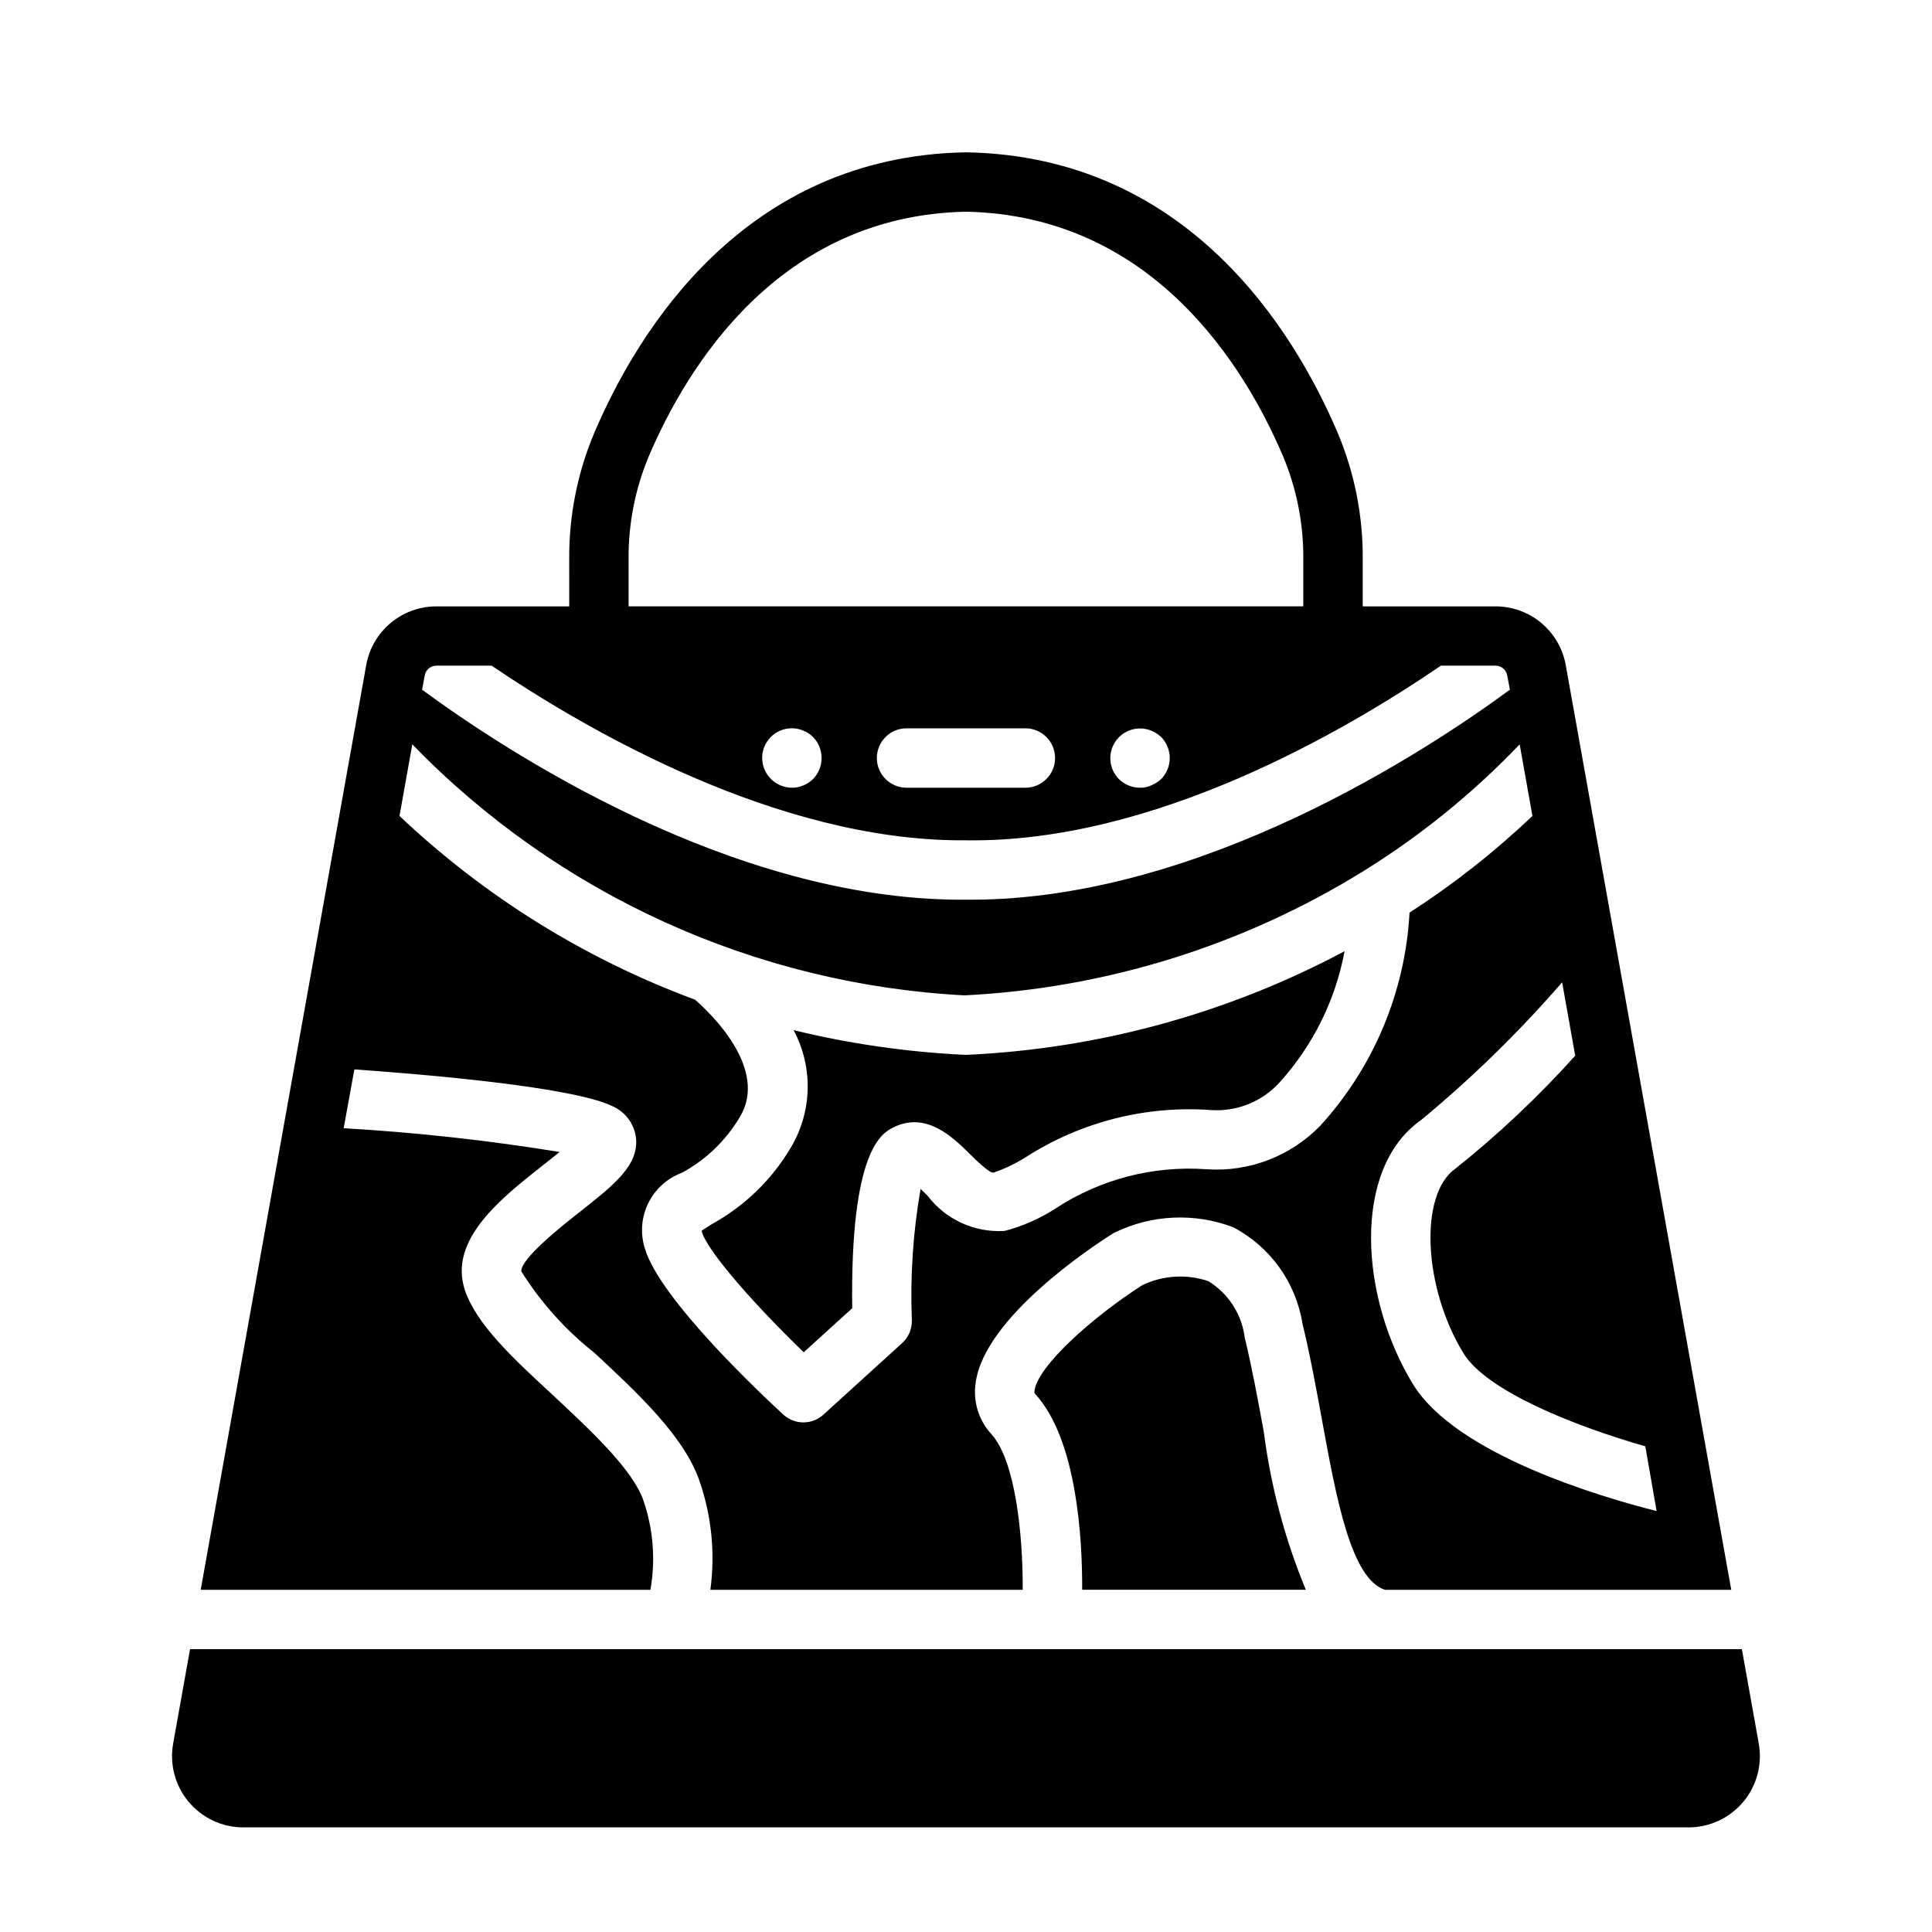 <?xml version="1.0" encoding="UTF-8"?>
<!-- Uploaded to: ICON Repo, www.svgrepo.com, Generator: ICON Repo Mixer Tools -->
<svg fill="#000000" width="800px" height="800px" version="1.1" viewBox="144 144 512 512" xmlns="http://www.w3.org/2000/svg">
 <path d="m332.91 468.26c8.52-4.742 15.633-11.656 20.609-20.043 5.742-9.543 6.043-21.402 0.789-31.223l0.027 0.008c14.844 3.617 30.004 5.805 45.266 6.531h0.789-0.004c34.941-1.629 69.078-11.008 99.945-27.457-2.426 12.996-8.418 25.062-17.301 34.852-4.574 5-11.164 7.668-17.93 7.262-17.312-1.293-34.578 3.07-49.199 12.434-2.684 1.707-5.562 3.09-8.574 4.121-1.137 0.27-5.008-3.644-6.481-5.094-4.285-4.215-11.457-11.277-20.168-6.836-2.856 1.453-11.391 5.797-10.832 47.875l-12.844 11.672c-12.66-12.211-25.457-26.586-27.012-31.949l-0.066-0.25c0.754-0.547 2.004-1.309 2.984-1.902zm-16.543 97.051h-119.18l43.863-245.05v-0.004c0.781-4.363 3.07-8.316 6.473-11.16 3.398-2.848 7.695-4.402 12.129-4.402h35.199l-0.004-12.566c-0.074-11.469 2.184-22.828 6.633-33.395 11.637-27.309 39.883-73.289 98.371-74.367 0.055 0 0.098 0.027 0.152 0.027 0.051 0 0.09-0.027 0.141-0.027 58.488 1.082 86.734 47.059 98.371 74.367h-0.004c4.445 10.566 6.703 21.926 6.629 33.395v12.57h35.199v-0.004c4.434 0 8.727 1.555 12.125 4.402 3.402 2.844 5.695 6.797 6.473 11.16l43.863 245.06h-91.762c-8.973-2.887-12.867-24.066-16.621-44.605-1.551-8.48-3.152-17.242-5.238-25.902l-0.004-0.004c-1.75-10.949-8.562-20.434-18.383-25.586-10.207-3.867-21.555-3.356-31.371 1.41-0.238 0.121-0.465 0.25-0.691 0.391-5.625 3.562-33.812 22.203-36.164 39.375-0.762 4.953 0.77 9.984 4.168 13.668 6.371 7.051 8.355 26.656 8.301 41.25h-82.781v0.004c1.312-9.699 0.328-19.566-2.871-28.812-4.094-11.887-16.219-23.145-27.867-34.008-7.641-6.027-14.191-13.324-19.363-21.57-0.234-3.387 11.258-12.438 15.586-15.824 9.055-7.164 15.586-12.281 14.801-19.602l-0.004 0.004c-0.461-3.75-2.894-6.961-6.375-8.426-10.469-5.035-49.199-8.344-68.25-9.68l-2.832 15.586h-0.004c19.172 1.113 38.277 3.215 57.23 6.297-1.418 1.18-2.992 2.363-4.25 3.387-11.258 8.895-25.27 19.836-20.859 33.219 3.07 9.055 12.594 17.949 23.617 28.102 9.762 9.133 20.859 19.445 23.695 27.629l-0.004 0.004c2.625 7.609 3.266 15.766 1.863 23.695zm204.3-124.54c-18.656 13.066-16.137 47.391-2.203 70.062 11.414 18.656 49.91 29.914 64.551 33.613l-2.992-17.16c-18.734-5.352-42.035-14.641-48.176-24.641-10.707-17.477-11.809-42.195-2.125-48.965 11.383-9.078 21.996-19.082 31.723-29.914l-3.465-19.445c-11.414 13.152-23.895 25.344-37.312 36.449zm-210.08-136.09h178.8v-12.566c0.07-9.344-1.758-18.605-5.371-27.223-10.133-23.785-34.52-63.797-84.031-64.789-49.512 0.992-73.898 41.004-84.031 64.789h-0.004c-3.613 8.617-5.438 17.879-5.367 27.223zm141.12 34.613c-0.766-0.695-1.645-1.254-2.598-1.656-3.465-1.422-7.453-0.203-9.535 2.91-2.082 3.117-1.68 7.266 0.957 9.926 1.492 1.461 3.5 2.281 5.59 2.281 1.031 0.027 2.055-0.188 2.988-0.629 0.953-0.402 1.832-0.961 2.598-1.652 3.047-3.106 3.047-8.074 0-11.18zm-35.973-2.281h-31.488c-4.348 0-7.871 3.523-7.871 7.871 0 4.348 3.523 7.871 7.871 7.871h31.488c4.348 0 7.871-3.523 7.871-7.871 0-4.348-3.523-7.871-7.871-7.871zm-56.289 2.281c-0.723-0.711-1.578-1.273-2.516-1.656-3.477-1.488-7.519-0.289-9.621 2.856-2.102 3.141-1.664 7.336 1.043 9.98 1.469 1.445 3.445 2.266 5.508 2.281 1.055 0.02 2.106-0.195 3.07-0.629 0.938-0.383 1.793-0.945 2.516-1.652 3.047-3.106 3.047-8.074 0-11.18zm-103.59-12.516c21.41 15.742 81.555 55.656 142.96 55.656h2.363c61.402 0 121.54-39.91 142.96-55.656l-0.707-3.777h-0.008c-0.254-1.5-1.551-2.594-3.07-2.598h-14.484c-25.27 17.238-76.043 46.996-125.8 46.289h-1.18c-49.199 0-99.504-29.285-124.61-46.289h-14.641c-1.52 0.004-2.816 1.098-3.07 2.598zm-5.984 33.457c22.559 21.352 49.207 37.918 78.34 48.699 4.219 3.688 19.555 18.383 11.844 31.109-3.684 6.207-8.98 11.305-15.324 14.75-3.891 1.438-7.082 4.309-8.918 8.027-1.836 3.719-2.172 8-0.941 11.957 3.894 13.457 31.266 39.094 36.711 44.094v0.004c3 2.758 7.606 2.769 10.621 0.027l20.875-18.977c1.691-1.535 2.629-3.731 2.57-6.012-0.461-11.664 0.312-23.34 2.312-34.84 0.645 0.605 1.297 1.25 1.84 1.785 4.812 6.348 12.484 9.855 20.43 9.348 4.734-1.234 9.246-3.211 13.359-5.856 11.879-7.828 26.012-11.516 40.199-10.484 11.281 0.773 22.328-3.484 30.176-11.625 14.113-15.527 22.438-35.441 23.578-56.391l0.055-0.035c11.613-7.496 22.496-16.062 32.512-25.582l-3.387-18.973h0.004c-12.367 12.953-26.332 24.273-41.566 33.691-31.852 19.676-68.168 30.969-105.56 32.828-55.426-2.914-107.7-26.676-146.34-66.52zm224 138.24c-0.785-6.195-4.34-11.699-9.66-14.969-5.734-1.922-11.992-1.543-17.457 1.055-13.133 8.406-27.695 21.383-28.59 27.957-0.082 0.609 0.008 0.711 0.254 0.98 10.98 12.16 12.422 38.176 12.371 51.805h59.273c-5.547-13.371-9.289-27.422-11.133-41.781-1.516-8.262-3.074-16.812-5.059-25.047zm136.22 107.58-4.477-25.012h-411.25l-4.477 25.012c-0.988 5.504 0.52 11.164 4.106 15.453 3.59 4.289 8.898 6.769 14.492 6.769h383.01c5.59 0 10.898-2.481 14.488-6.769 3.59-4.289 5.094-9.949 4.106-15.453z"/>
</svg>